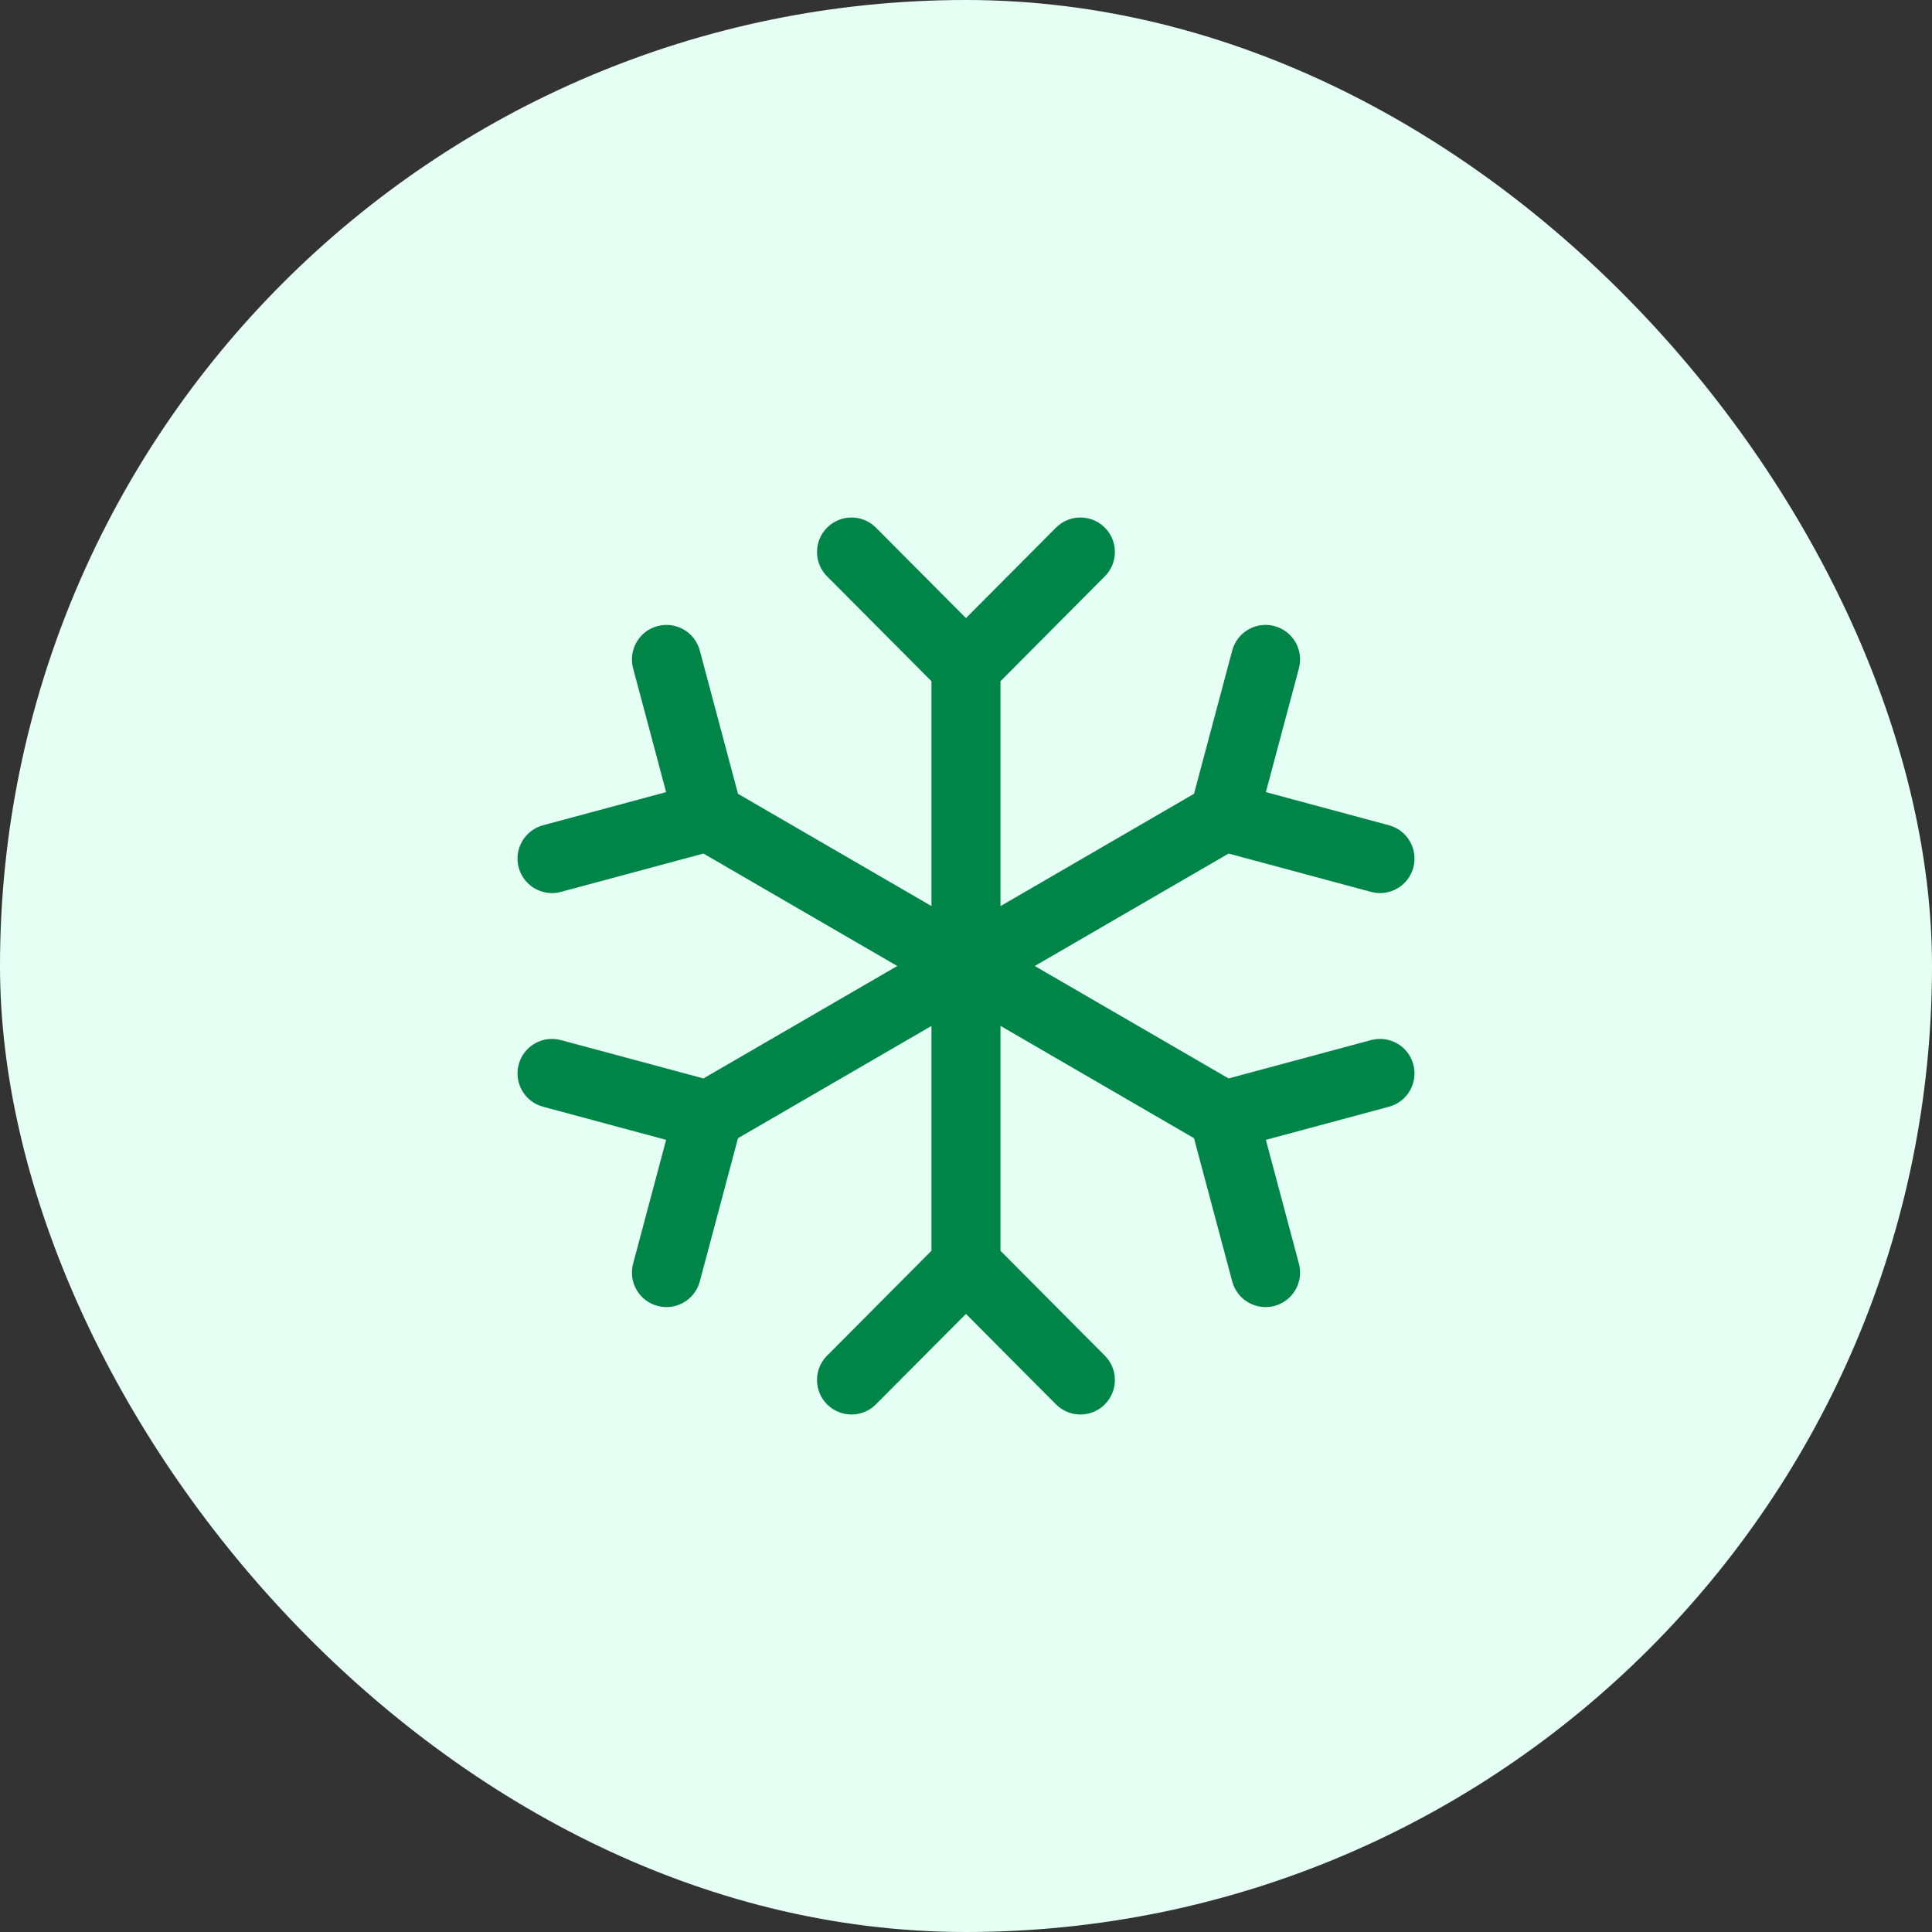 <svg xmlns="http://www.w3.org/2000/svg" width="56" height="56" viewBox="0 0 56 56" fill="none"><rect x="0" y="0" width="56" height="56" fill="#333333" stroke="none"/><rect width="56" height="56" rx="28" fill="#E5FFF4"></rect><path fill-rule="evenodd" clip-rule="evenodd" d="M23.976 15.291C24.368 14.902 25.001 14.903 25.39 15.295L27.999 17.916L30.607 15.295C30.996 14.903 31.63 14.902 32.021 15.291C32.413 15.681 32.414 16.314 32.024 16.705L28.999 19.746V26.265L34.609 23.009L35.717 18.856C35.859 18.322 36.407 18.005 36.941 18.147C37.474 18.289 37.792 18.837 37.65 19.371L36.692 22.96L40.26 23.921C40.794 24.065 41.109 24.613 40.966 25.147C40.822 25.68 40.273 25.996 39.74 25.852L35.611 24.741L29.993 28L35.611 31.259L39.74 30.148C40.273 30.004 40.822 30.32 40.966 30.853C41.109 31.387 40.794 31.935 40.26 32.079L36.692 33.039L37.65 36.629C37.792 37.163 37.474 37.711 36.941 37.853C36.407 37.995 35.859 37.678 35.717 37.144L34.609 32.991L28.999 29.735V36.254L32.024 39.295C32.414 39.686 32.413 40.319 32.021 40.709C31.63 41.098 30.996 41.097 30.607 40.705L27.999 38.084L25.39 40.705C25.001 41.097 24.368 41.098 23.976 40.709C23.585 40.319 23.583 39.686 23.973 39.295L26.999 36.254V29.737L21.391 32.991L20.284 37.144C20.141 37.678 19.593 37.995 19.06 37.853C18.526 37.711 18.209 37.163 18.351 36.629L19.308 33.039L15.74 32.079C15.207 31.935 14.891 31.387 15.035 30.853C15.178 30.32 15.727 30.004 16.26 30.148L20.39 31.259L26.008 28L20.39 24.741L16.26 25.852C15.727 25.996 15.178 25.68 15.035 25.147C14.891 24.613 15.207 24.065 15.74 23.921L19.308 22.96L18.351 19.371C18.209 18.837 18.526 18.289 19.06 18.147C19.593 18.005 20.141 18.322 20.284 18.856L21.391 23.009L26.999 26.263V19.746L23.973 16.705C23.583 16.314 23.585 15.681 23.976 15.291Z" fill="#008549"></path></svg>
